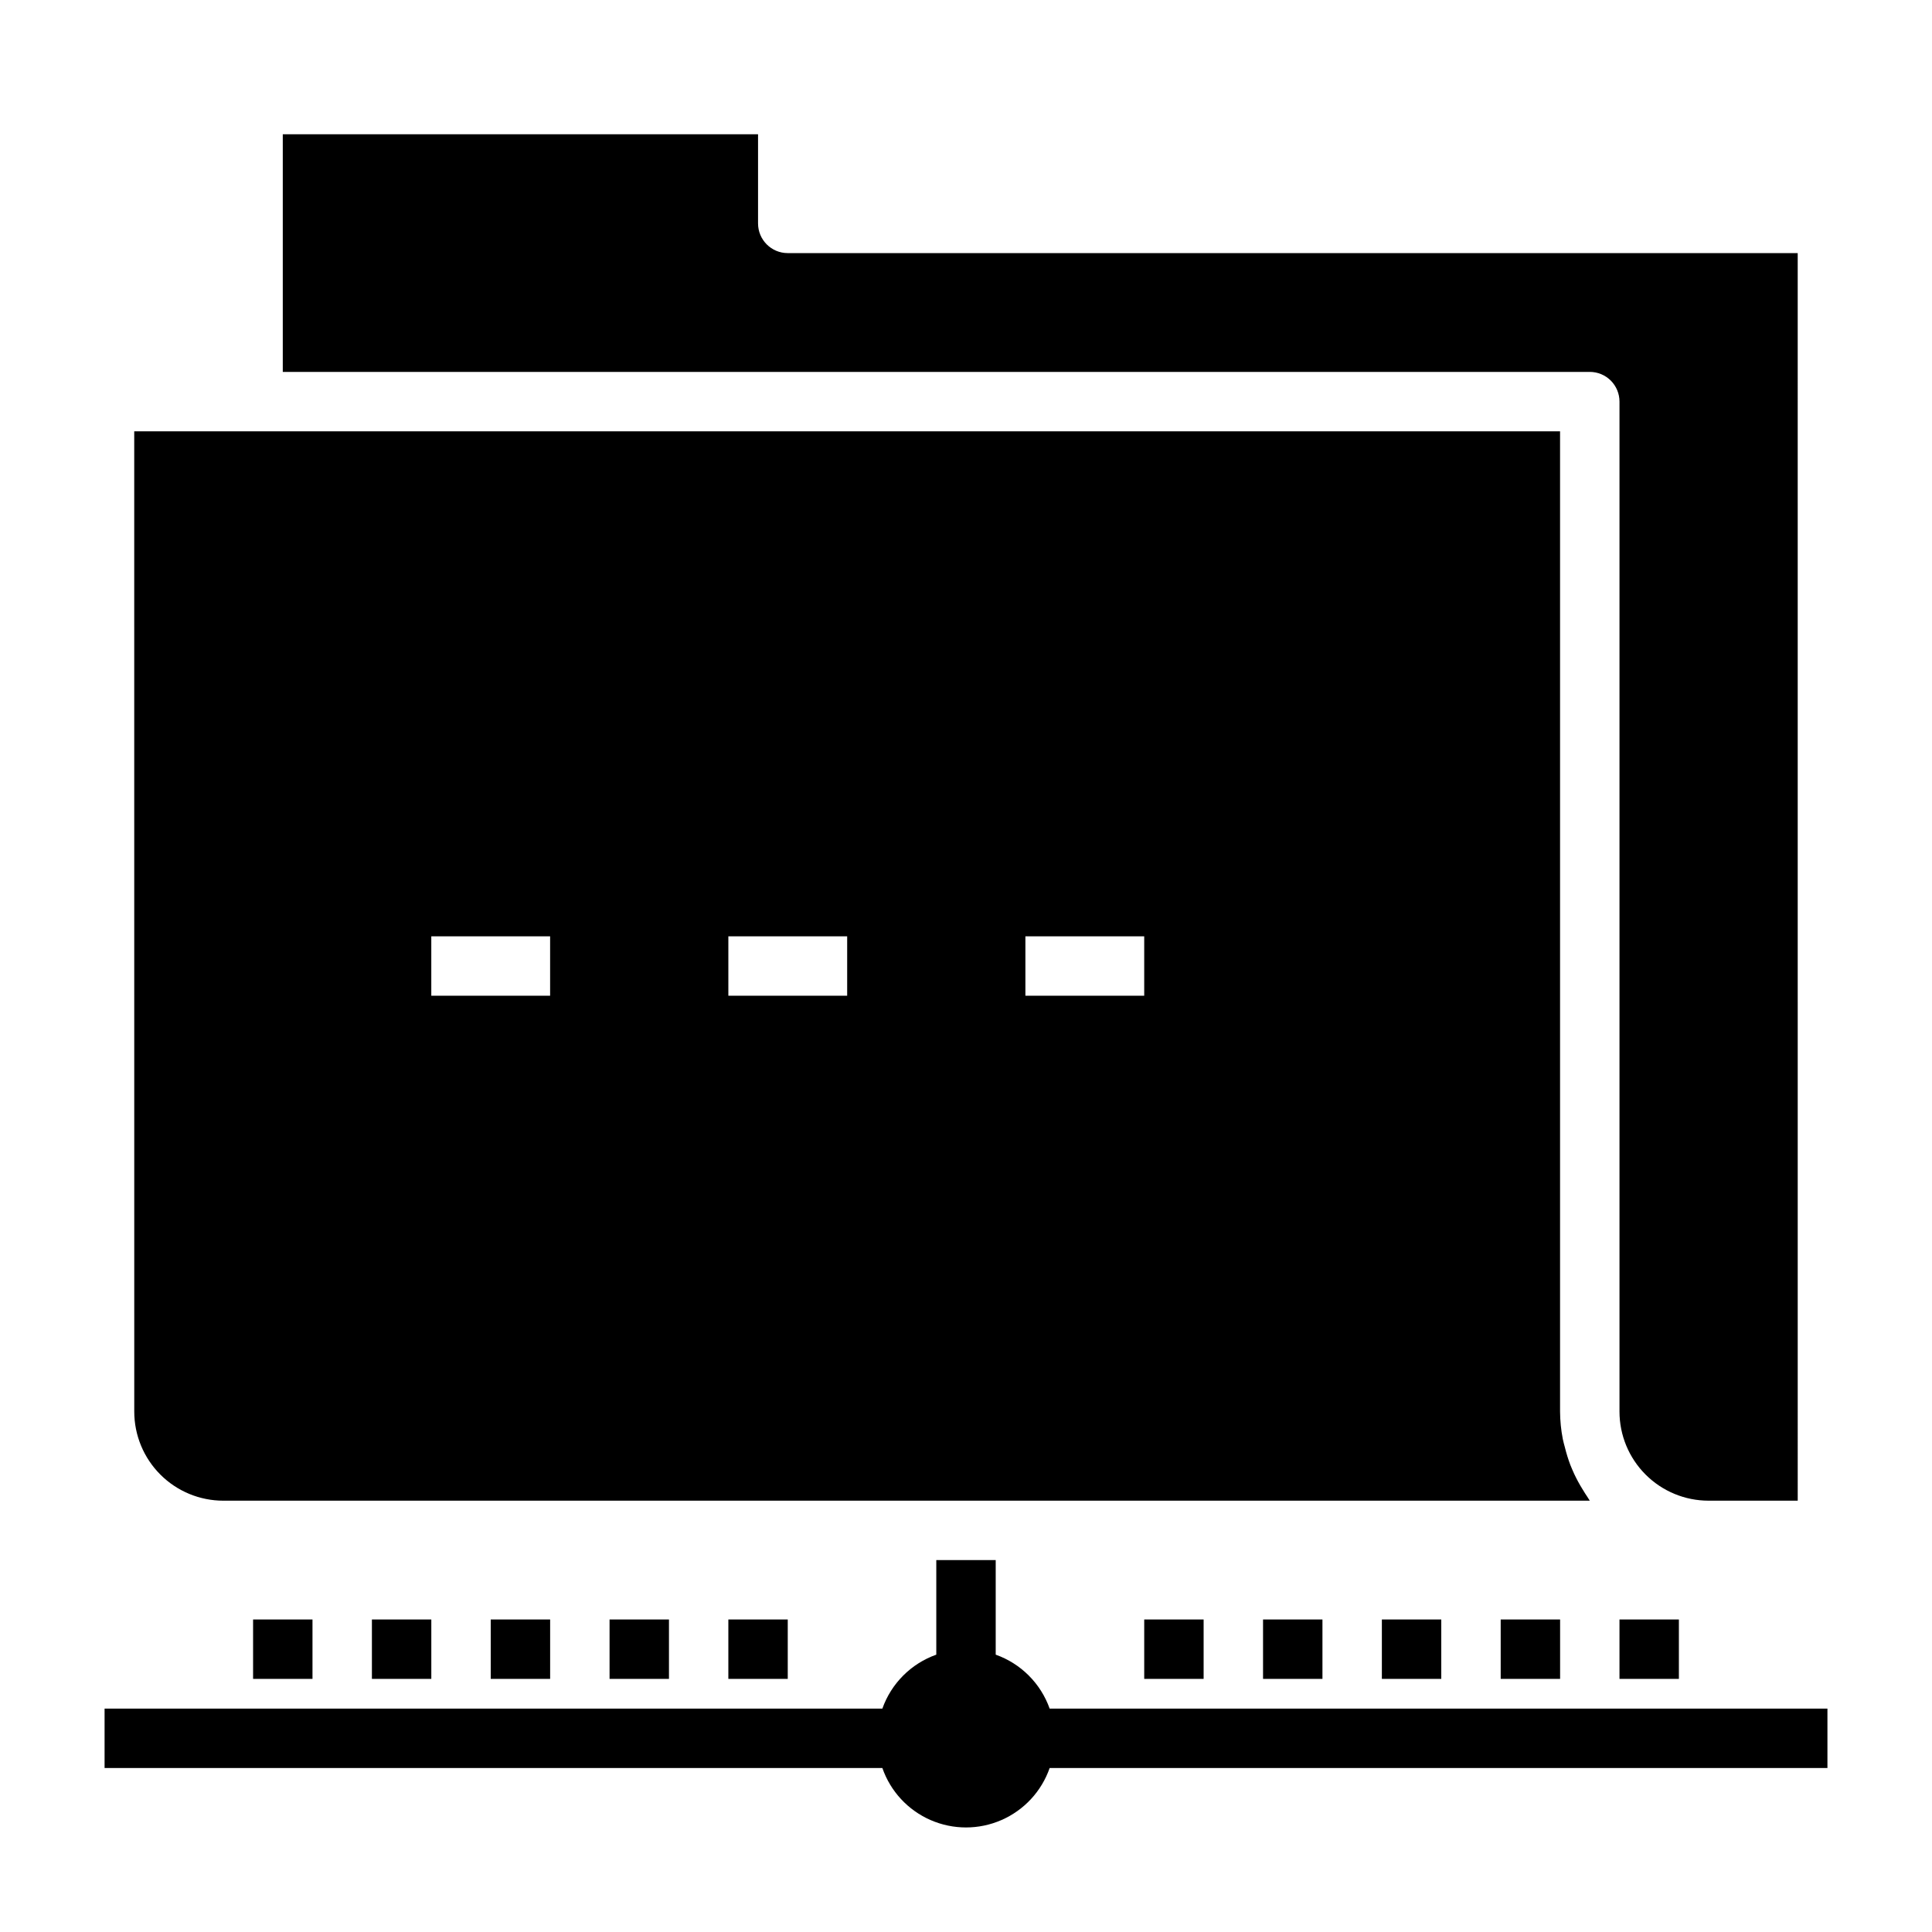 <?xml version="1.0" encoding="UTF-8"?>
<!-- Uploaded to: SVG Repo, www.svgrepo.com, Generator: SVG Repo Mixer Tools -->
<svg fill="#000000" width="800px" height="800px" version="1.1" viewBox="144 144 512 512" xmlns="http://www.w3.org/2000/svg">
 <g>
  <path d="m218.94 179.58v62.977h346.37c2.086 0 4.09 0.828 5.566 2.305 1.477 1.477 2.305 3.481 2.305 5.566v267.65c0 6.266 2.488 12.27 6.918 16.699 4.426 4.43 10.434 6.918 16.699 6.918h23.617l-0.004-330.62h-267.65c-4.348 0-7.871-3.523-7.871-7.871v-23.617z"/>
  <path d="m179.58 518.08c0 6.266 2.488 12.27 6.918 16.699 4.426 4.43 10.434 6.918 16.699 6.918h362.11c-0.219-0.301-0.387-0.652-0.605-0.961-0.465-0.652-0.867-1.348-1.289-2.031h-0.004c-0.824-1.32-1.566-2.688-2.227-4.094-0.363-0.789-0.699-1.574-1.016-2.363v0.004c-0.578-1.527-1.062-3.086-1.449-4.668-0.188-0.738-0.418-1.465-0.559-2.219v-0.004c-0.469-2.398-0.711-4.836-0.727-7.281v-259.78h-377.86zm236.16-125.95h31.488v15.742l-31.488 0.004zm-78.719 0h31.488v15.742l-31.488 0.004zm-78.723 0h31.488v15.742l-31.488 0.004z"/>
  <path d="m628.29 596.8h-206.12c-2.371-6.676-7.621-11.93-14.297-14.297v-25.066h-15.746v25.066c-6.672 2.367-11.926 7.621-14.293 14.297h-206.12v15.742h206.12c2.148 6.176 6.777 11.172 12.77 13.789 5.992 2.617 12.801 2.617 18.793 0 5.992-2.617 10.621-7.613 12.773-13.789h206.12z"/>
  <path d="m447.23 573.18h15.742v15.742h-15.742z"/>
  <path d="m478.72 573.18h15.742v15.742h-15.742z"/>
  <path d="m510.21 573.18h15.742v15.742h-15.742z"/>
  <path d="m541.7 573.18h15.742v15.742h-15.742z"/>
  <path d="m573.18 573.18h15.742v15.742h-15.742z"/>
  <path d="m337.02 573.18h15.742v15.742h-15.742z"/>
  <path d="m305.54 573.18h15.742v15.742h-15.742z"/>
  <path d="m274.05 573.18h15.742v15.742h-15.742z"/>
  <path d="m242.56 573.18h15.742v15.742h-15.742z"/>
  <path d="m211.07 573.18h15.742v15.742h-15.742z"/>
 </g>
</svg>